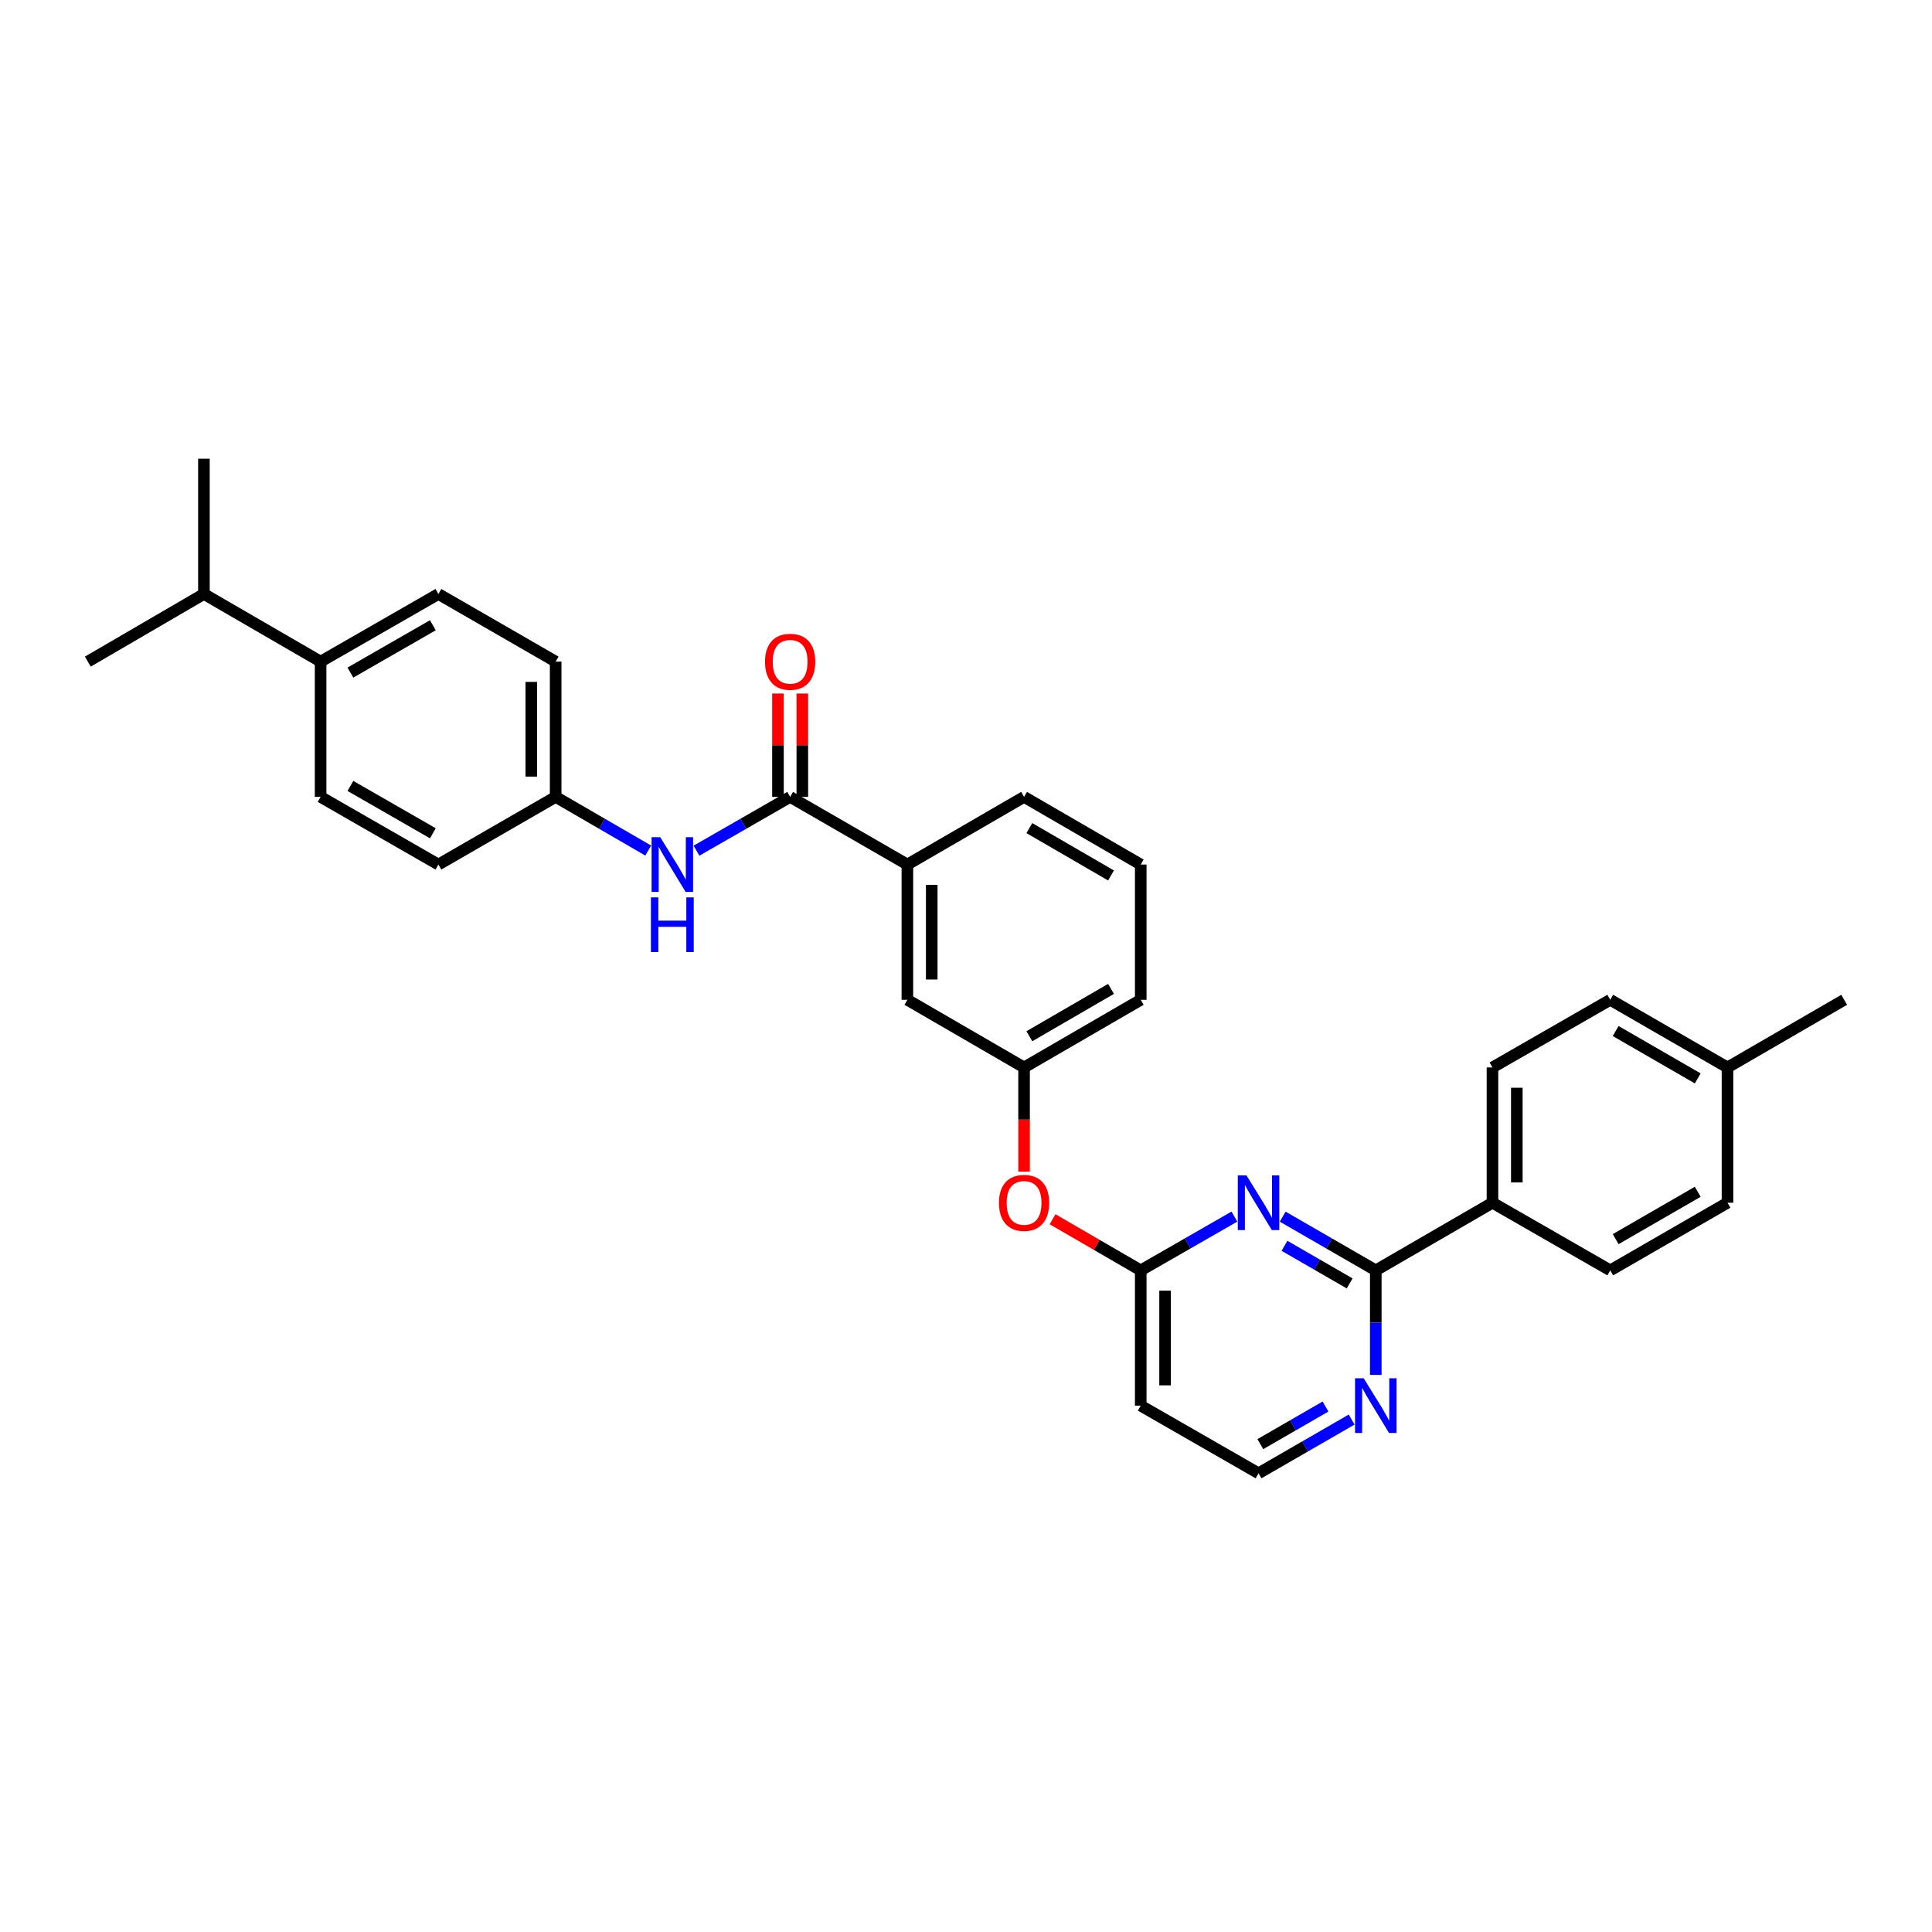 <?xml version='1.0' encoding='iso-8859-1'?>
<svg version='1.1' baseProfile='full'
              xmlns='http://www.w3.org/2000/svg'
                      xmlns:rdkit='http://www.rdkit.org/xml'
                      xmlns:xlink='http://www.w3.org/1999/xlink'
                  xml:space='preserve'
width='1000px' height='1000px' viewBox='0 0 1000 1000'>
<!-- END OF HEADER -->
<rect style='opacity:1.0;fill:#FFFFFF;stroke:none' width='1000' height='1000' x='0' y='0'> </rect>
<path class='bond-0' d='M 663.911,629.738 L 688.007,643.642' style='fill:none;fill-rule:evenodd;stroke:#0000FF;stroke-width:6px;stroke-linecap:butt;stroke-linejoin:miter;stroke-opacity:1' />
<path class='bond-0' d='M 688.007,643.642 L 712.103,657.546' style='fill:none;fill-rule:evenodd;stroke:#000000;stroke-width:6px;stroke-linecap:butt;stroke-linejoin:miter;stroke-opacity:1' />
<path class='bond-0' d='M 664.841,644.826 L 681.708,654.558' style='fill:none;fill-rule:evenodd;stroke:#0000FF;stroke-width:6px;stroke-linecap:butt;stroke-linejoin:miter;stroke-opacity:1' />
<path class='bond-0' d='M 681.708,654.558 L 698.576,664.291' style='fill:none;fill-rule:evenodd;stroke:#000000;stroke-width:6px;stroke-linecap:butt;stroke-linejoin:miter;stroke-opacity:1' />
<path class='bond-2' d='M 638.922,629.707 L 614.681,643.627' style='fill:none;fill-rule:evenodd;stroke:#0000FF;stroke-width:6px;stroke-linecap:butt;stroke-linejoin:miter;stroke-opacity:1' />
<path class='bond-2' d='M 614.681,643.627 L 590.441,657.546' style='fill:none;fill-rule:evenodd;stroke:#000000;stroke-width:6px;stroke-linecap:butt;stroke-linejoin:miter;stroke-opacity:1' />
<path class='bond-5' d='M 712.103,657.546 L 712.103,684.596' style='fill:none;fill-rule:evenodd;stroke:#000000;stroke-width:6px;stroke-linecap:butt;stroke-linejoin:miter;stroke-opacity:1' />
<path class='bond-5' d='M 712.103,684.596 L 712.103,711.646' style='fill:none;fill-rule:evenodd;stroke:#0000FF;stroke-width:6px;stroke-linecap:butt;stroke-linejoin:miter;stroke-opacity:1' />
<path class='bond-6' d='M 712.103,657.546 L 772.5,622.53' style='fill:none;fill-rule:evenodd;stroke:#000000;stroke-width:6px;stroke-linecap:butt;stroke-linejoin:miter;stroke-opacity:1' />
<path class='bond-1' d='M 408.977,412.471 L 469.661,447.487' style='fill:none;fill-rule:evenodd;stroke:#000000;stroke-width:6px;stroke-linecap:butt;stroke-linejoin:miter;stroke-opacity:1' />
<path class='bond-3' d='M 408.977,412.471 L 384.737,426.391' style='fill:none;fill-rule:evenodd;stroke:#000000;stroke-width:6px;stroke-linecap:butt;stroke-linejoin:miter;stroke-opacity:1' />
<path class='bond-3' d='M 384.737,426.391 L 360.497,440.31' style='fill:none;fill-rule:evenodd;stroke:#0000FF;stroke-width:6px;stroke-linecap:butt;stroke-linejoin:miter;stroke-opacity:1' />
<path class='bond-9' d='M 415.279,412.471 L 415.279,385.718' style='fill:none;fill-rule:evenodd;stroke:#000000;stroke-width:6px;stroke-linecap:butt;stroke-linejoin:miter;stroke-opacity:1' />
<path class='bond-9' d='M 415.279,385.718 L 415.279,358.964' style='fill:none;fill-rule:evenodd;stroke:#FF0000;stroke-width:6px;stroke-linecap:butt;stroke-linejoin:miter;stroke-opacity:1' />
<path class='bond-9' d='M 402.676,412.471 L 402.676,385.718' style='fill:none;fill-rule:evenodd;stroke:#000000;stroke-width:6px;stroke-linecap:butt;stroke-linejoin:miter;stroke-opacity:1' />
<path class='bond-9' d='M 402.676,385.718 L 402.676,358.964' style='fill:none;fill-rule:evenodd;stroke:#FF0000;stroke-width:6px;stroke-linecap:butt;stroke-linejoin:miter;stroke-opacity:1' />
<path class='bond-7' d='M 590.441,657.546 L 567.622,644.313' style='fill:none;fill-rule:evenodd;stroke:#000000;stroke-width:6px;stroke-linecap:butt;stroke-linejoin:miter;stroke-opacity:1' />
<path class='bond-7' d='M 567.622,644.313 L 544.803,631.081' style='fill:none;fill-rule:evenodd;stroke:#FF0000;stroke-width:6px;stroke-linecap:butt;stroke-linejoin:miter;stroke-opacity:1' />
<path class='bond-8' d='M 590.441,657.546 L 590.441,727.556' style='fill:none;fill-rule:evenodd;stroke:#000000;stroke-width:6px;stroke-linecap:butt;stroke-linejoin:miter;stroke-opacity:1' />
<path class='bond-8' d='M 603.044,668.048 L 603.044,717.055' style='fill:none;fill-rule:evenodd;stroke:#000000;stroke-width:6px;stroke-linecap:butt;stroke-linejoin:miter;stroke-opacity:1' />
<path class='bond-13' d='M 335.514,440.248 L 311.562,426.36' style='fill:none;fill-rule:evenodd;stroke:#0000FF;stroke-width:6px;stroke-linecap:butt;stroke-linejoin:miter;stroke-opacity:1' />
<path class='bond-13' d='M 311.562,426.36 L 287.609,412.471' style='fill:none;fill-rule:evenodd;stroke:#000000;stroke-width:6px;stroke-linecap:butt;stroke-linejoin:miter;stroke-opacity:1' />
<path class='bond-4' d='M 469.661,447.487 L 469.661,517.497' style='fill:none;fill-rule:evenodd;stroke:#000000;stroke-width:6px;stroke-linecap:butt;stroke-linejoin:miter;stroke-opacity:1' />
<path class='bond-4' d='M 482.265,457.989 L 482.265,506.996' style='fill:none;fill-rule:evenodd;stroke:#000000;stroke-width:6px;stroke-linecap:butt;stroke-linejoin:miter;stroke-opacity:1' />
<path class='bond-33' d='M 469.661,447.487 L 530.058,412.471' style='fill:none;fill-rule:evenodd;stroke:#000000;stroke-width:6px;stroke-linecap:butt;stroke-linejoin:miter;stroke-opacity:1' />
<path class='bond-31' d='M 699.612,734.764 L 675.516,748.668' style='fill:none;fill-rule:evenodd;stroke:#0000FF;stroke-width:6px;stroke-linecap:butt;stroke-linejoin:miter;stroke-opacity:1' />
<path class='bond-31' d='M 675.516,748.668 L 651.419,762.572' style='fill:none;fill-rule:evenodd;stroke:#000000;stroke-width:6px;stroke-linecap:butt;stroke-linejoin:miter;stroke-opacity:1' />
<path class='bond-31' d='M 686.084,728.019 L 669.217,737.752' style='fill:none;fill-rule:evenodd;stroke:#0000FF;stroke-width:6px;stroke-linecap:butt;stroke-linejoin:miter;stroke-opacity:1' />
<path class='bond-31' d='M 669.217,737.752 L 652.35,747.485' style='fill:none;fill-rule:evenodd;stroke:#000000;stroke-width:6px;stroke-linecap:butt;stroke-linejoin:miter;stroke-opacity:1' />
<path class='bond-14' d='M 772.5,622.53 L 772.5,552.513' style='fill:none;fill-rule:evenodd;stroke:#000000;stroke-width:6px;stroke-linecap:butt;stroke-linejoin:miter;stroke-opacity:1' />
<path class='bond-14' d='M 785.104,612.028 L 785.104,563.016' style='fill:none;fill-rule:evenodd;stroke:#000000;stroke-width:6px;stroke-linecap:butt;stroke-linejoin:miter;stroke-opacity:1' />
<path class='bond-15' d='M 772.5,622.53 L 833.464,657.546' style='fill:none;fill-rule:evenodd;stroke:#000000;stroke-width:6px;stroke-linecap:butt;stroke-linejoin:miter;stroke-opacity:1' />
<path class='bond-12' d='M 530.058,606.46 L 530.058,579.486' style='fill:none;fill-rule:evenodd;stroke:#FF0000;stroke-width:6px;stroke-linecap:butt;stroke-linejoin:miter;stroke-opacity:1' />
<path class='bond-12' d='M 530.058,579.486 L 530.058,552.513' style='fill:none;fill-rule:evenodd;stroke:#000000;stroke-width:6px;stroke-linecap:butt;stroke-linejoin:miter;stroke-opacity:1' />
<path class='bond-18' d='M 590.441,727.556 L 651.419,762.572' style='fill:none;fill-rule:evenodd;stroke:#000000;stroke-width:6px;stroke-linecap:butt;stroke-linejoin:miter;stroke-opacity:1' />
<path class='bond-10' d='M 469.661,517.497 L 530.058,552.513' style='fill:none;fill-rule:evenodd;stroke:#000000;stroke-width:6px;stroke-linecap:butt;stroke-linejoin:miter;stroke-opacity:1' />
<path class='bond-11' d='M 165.947,342.454 L 226.918,307.445' style='fill:none;fill-rule:evenodd;stroke:#000000;stroke-width:6px;stroke-linecap:butt;stroke-linejoin:miter;stroke-opacity:1' />
<path class='bond-11' d='M 181.369,348.132 L 224.048,323.626' style='fill:none;fill-rule:evenodd;stroke:#000000;stroke-width:6px;stroke-linecap:butt;stroke-linejoin:miter;stroke-opacity:1' />
<path class='bond-19' d='M 165.947,342.454 L 105.55,307.445' style='fill:none;fill-rule:evenodd;stroke:#000000;stroke-width:6px;stroke-linecap:butt;stroke-linejoin:miter;stroke-opacity:1' />
<path class='bond-34' d='M 165.947,342.454 L 165.947,412.471' style='fill:none;fill-rule:evenodd;stroke:#000000;stroke-width:6px;stroke-linecap:butt;stroke-linejoin:miter;stroke-opacity:1' />
<path class='bond-27' d='M 530.058,552.513 L 590.441,517.497' style='fill:none;fill-rule:evenodd;stroke:#000000;stroke-width:6px;stroke-linecap:butt;stroke-linejoin:miter;stroke-opacity:1' />
<path class='bond-27' d='M 532.794,536.358 L 575.062,511.847' style='fill:none;fill-rule:evenodd;stroke:#000000;stroke-width:6px;stroke-linecap:butt;stroke-linejoin:miter;stroke-opacity:1' />
<path class='bond-20' d='M 287.609,412.471 L 226.918,447.487' style='fill:none;fill-rule:evenodd;stroke:#000000;stroke-width:6px;stroke-linecap:butt;stroke-linejoin:miter;stroke-opacity:1' />
<path class='bond-21' d='M 287.609,412.471 L 287.609,342.454' style='fill:none;fill-rule:evenodd;stroke:#000000;stroke-width:6px;stroke-linecap:butt;stroke-linejoin:miter;stroke-opacity:1' />
<path class='bond-21' d='M 275.006,401.969 L 275.006,352.957' style='fill:none;fill-rule:evenodd;stroke:#000000;stroke-width:6px;stroke-linecap:butt;stroke-linejoin:miter;stroke-opacity:1' />
<path class='bond-22' d='M 772.5,552.513 L 833.464,517.497' style='fill:none;fill-rule:evenodd;stroke:#000000;stroke-width:6px;stroke-linecap:butt;stroke-linejoin:miter;stroke-opacity:1' />
<path class='bond-23' d='M 833.464,657.546 L 894.149,622.53' style='fill:none;fill-rule:evenodd;stroke:#000000;stroke-width:6px;stroke-linecap:butt;stroke-linejoin:miter;stroke-opacity:1' />
<path class='bond-23' d='M 836.268,641.377 L 878.747,616.866' style='fill:none;fill-rule:evenodd;stroke:#000000;stroke-width:6px;stroke-linecap:butt;stroke-linejoin:miter;stroke-opacity:1' />
<path class='bond-16' d='M 165.947,412.471 L 226.918,447.487' style='fill:none;fill-rule:evenodd;stroke:#000000;stroke-width:6px;stroke-linecap:butt;stroke-linejoin:miter;stroke-opacity:1' />
<path class='bond-16' d='M 181.37,406.795 L 224.049,431.306' style='fill:none;fill-rule:evenodd;stroke:#000000;stroke-width:6px;stroke-linecap:butt;stroke-linejoin:miter;stroke-opacity:1' />
<path class='bond-17' d='M 226.918,307.445 L 287.609,342.454' style='fill:none;fill-rule:evenodd;stroke:#000000;stroke-width:6px;stroke-linecap:butt;stroke-linejoin:miter;stroke-opacity:1' />
<path class='bond-28' d='M 105.55,307.445 L 105.55,237.428' style='fill:none;fill-rule:evenodd;stroke:#000000;stroke-width:6px;stroke-linecap:butt;stroke-linejoin:miter;stroke-opacity:1' />
<path class='bond-29' d='M 105.55,307.445 L 45.455,342.454' style='fill:none;fill-rule:evenodd;stroke:#000000;stroke-width:6px;stroke-linecap:butt;stroke-linejoin:miter;stroke-opacity:1' />
<path class='bond-32' d='M 833.464,517.497 L 894.149,552.513' style='fill:none;fill-rule:evenodd;stroke:#000000;stroke-width:6px;stroke-linecap:butt;stroke-linejoin:miter;stroke-opacity:1' />
<path class='bond-32' d='M 836.268,533.666 L 878.747,558.177' style='fill:none;fill-rule:evenodd;stroke:#000000;stroke-width:6px;stroke-linecap:butt;stroke-linejoin:miter;stroke-opacity:1' />
<path class='bond-24' d='M 894.149,622.53 L 894.149,552.513' style='fill:none;fill-rule:evenodd;stroke:#000000;stroke-width:6px;stroke-linecap:butt;stroke-linejoin:miter;stroke-opacity:1' />
<path class='bond-30' d='M 894.149,552.513 L 954.545,517.497' style='fill:none;fill-rule:evenodd;stroke:#000000;stroke-width:6px;stroke-linecap:butt;stroke-linejoin:miter;stroke-opacity:1' />
<path class='bond-25' d='M 530.058,412.471 L 590.441,447.487' style='fill:none;fill-rule:evenodd;stroke:#000000;stroke-width:6px;stroke-linecap:butt;stroke-linejoin:miter;stroke-opacity:1' />
<path class='bond-25' d='M 532.794,428.626 L 575.062,453.137' style='fill:none;fill-rule:evenodd;stroke:#000000;stroke-width:6px;stroke-linecap:butt;stroke-linejoin:miter;stroke-opacity:1' />
<path class='bond-26' d='M 590.441,447.487 L 590.441,517.497' style='fill:none;fill-rule:evenodd;stroke:#000000;stroke-width:6px;stroke-linecap:butt;stroke-linejoin:miter;stroke-opacity:1' />
<path  class='atom-0' d='M 645.159 608.37
L 654.439 623.37
Q 655.359 624.85, 656.839 627.53
Q 658.319 630.21, 658.399 630.37
L 658.399 608.37
L 662.159 608.37
L 662.159 636.69
L 658.279 636.69
L 648.319 620.29
Q 647.159 618.37, 645.919 616.17
Q 644.719 613.97, 644.359 613.29
L 644.359 636.69
L 640.679 636.69
L 640.679 608.37
L 645.159 608.37
' fill='#0000FF'/>
<path  class='atom-4' d='M 341.739 433.327
L 351.019 448.327
Q 351.939 449.807, 353.419 452.487
Q 354.899 455.167, 354.979 455.327
L 354.979 433.327
L 358.739 433.327
L 358.739 461.647
L 354.859 461.647
L 344.899 445.247
Q 343.739 443.327, 342.499 441.127
Q 341.299 438.927, 340.939 438.247
L 340.939 461.647
L 337.259 461.647
L 337.259 433.327
L 341.739 433.327
' fill='#0000FF'/>
<path  class='atom-4' d='M 336.919 464.479
L 340.759 464.479
L 340.759 476.519
L 355.239 476.519
L 355.239 464.479
L 359.079 464.479
L 359.079 492.799
L 355.239 492.799
L 355.239 479.719
L 340.759 479.719
L 340.759 492.799
L 336.919 492.799
L 336.919 464.479
' fill='#0000FF'/>
<path  class='atom-6' d='M 705.843 713.396
L 715.123 728.396
Q 716.043 729.876, 717.523 732.556
Q 719.003 735.236, 719.083 735.396
L 719.083 713.396
L 722.843 713.396
L 722.843 741.716
L 718.963 741.716
L 709.003 725.316
Q 707.843 723.396, 706.603 721.196
Q 705.403 718.996, 705.043 718.316
L 705.043 741.716
L 701.363 741.716
L 701.363 713.396
L 705.843 713.396
' fill='#0000FF'/>
<path  class='atom-8' d='M 517.058 622.61
Q 517.058 615.81, 520.418 612.01
Q 523.778 608.21, 530.058 608.21
Q 536.338 608.21, 539.698 612.01
Q 543.058 615.81, 543.058 622.61
Q 543.058 629.49, 539.658 633.41
Q 536.258 637.29, 530.058 637.29
Q 523.818 637.29, 520.418 633.41
Q 517.058 629.53, 517.058 622.61
M 530.058 634.09
Q 534.378 634.09, 536.698 631.21
Q 539.058 628.29, 539.058 622.61
Q 539.058 617.05, 536.698 614.25
Q 534.378 611.41, 530.058 611.41
Q 525.738 611.41, 523.378 614.21
Q 521.058 617.01, 521.058 622.61
Q 521.058 628.33, 523.378 631.21
Q 525.738 634.09, 530.058 634.09
' fill='#FF0000'/>
<path  class='atom-10' d='M 395.977 342.534
Q 395.977 335.734, 399.337 331.934
Q 402.697 328.134, 408.977 328.134
Q 415.257 328.134, 418.617 331.934
Q 421.977 335.734, 421.977 342.534
Q 421.977 349.414, 418.577 353.334
Q 415.177 357.214, 408.977 357.214
Q 402.737 357.214, 399.337 353.334
Q 395.977 349.454, 395.977 342.534
M 408.977 354.014
Q 413.297 354.014, 415.617 351.134
Q 417.977 348.214, 417.977 342.534
Q 417.977 336.974, 415.617 334.174
Q 413.297 331.334, 408.977 331.334
Q 404.657 331.334, 402.297 334.134
Q 399.977 336.934, 399.977 342.534
Q 399.977 348.254, 402.297 351.134
Q 404.657 354.014, 408.977 354.014
' fill='#FF0000'/>
</svg>
